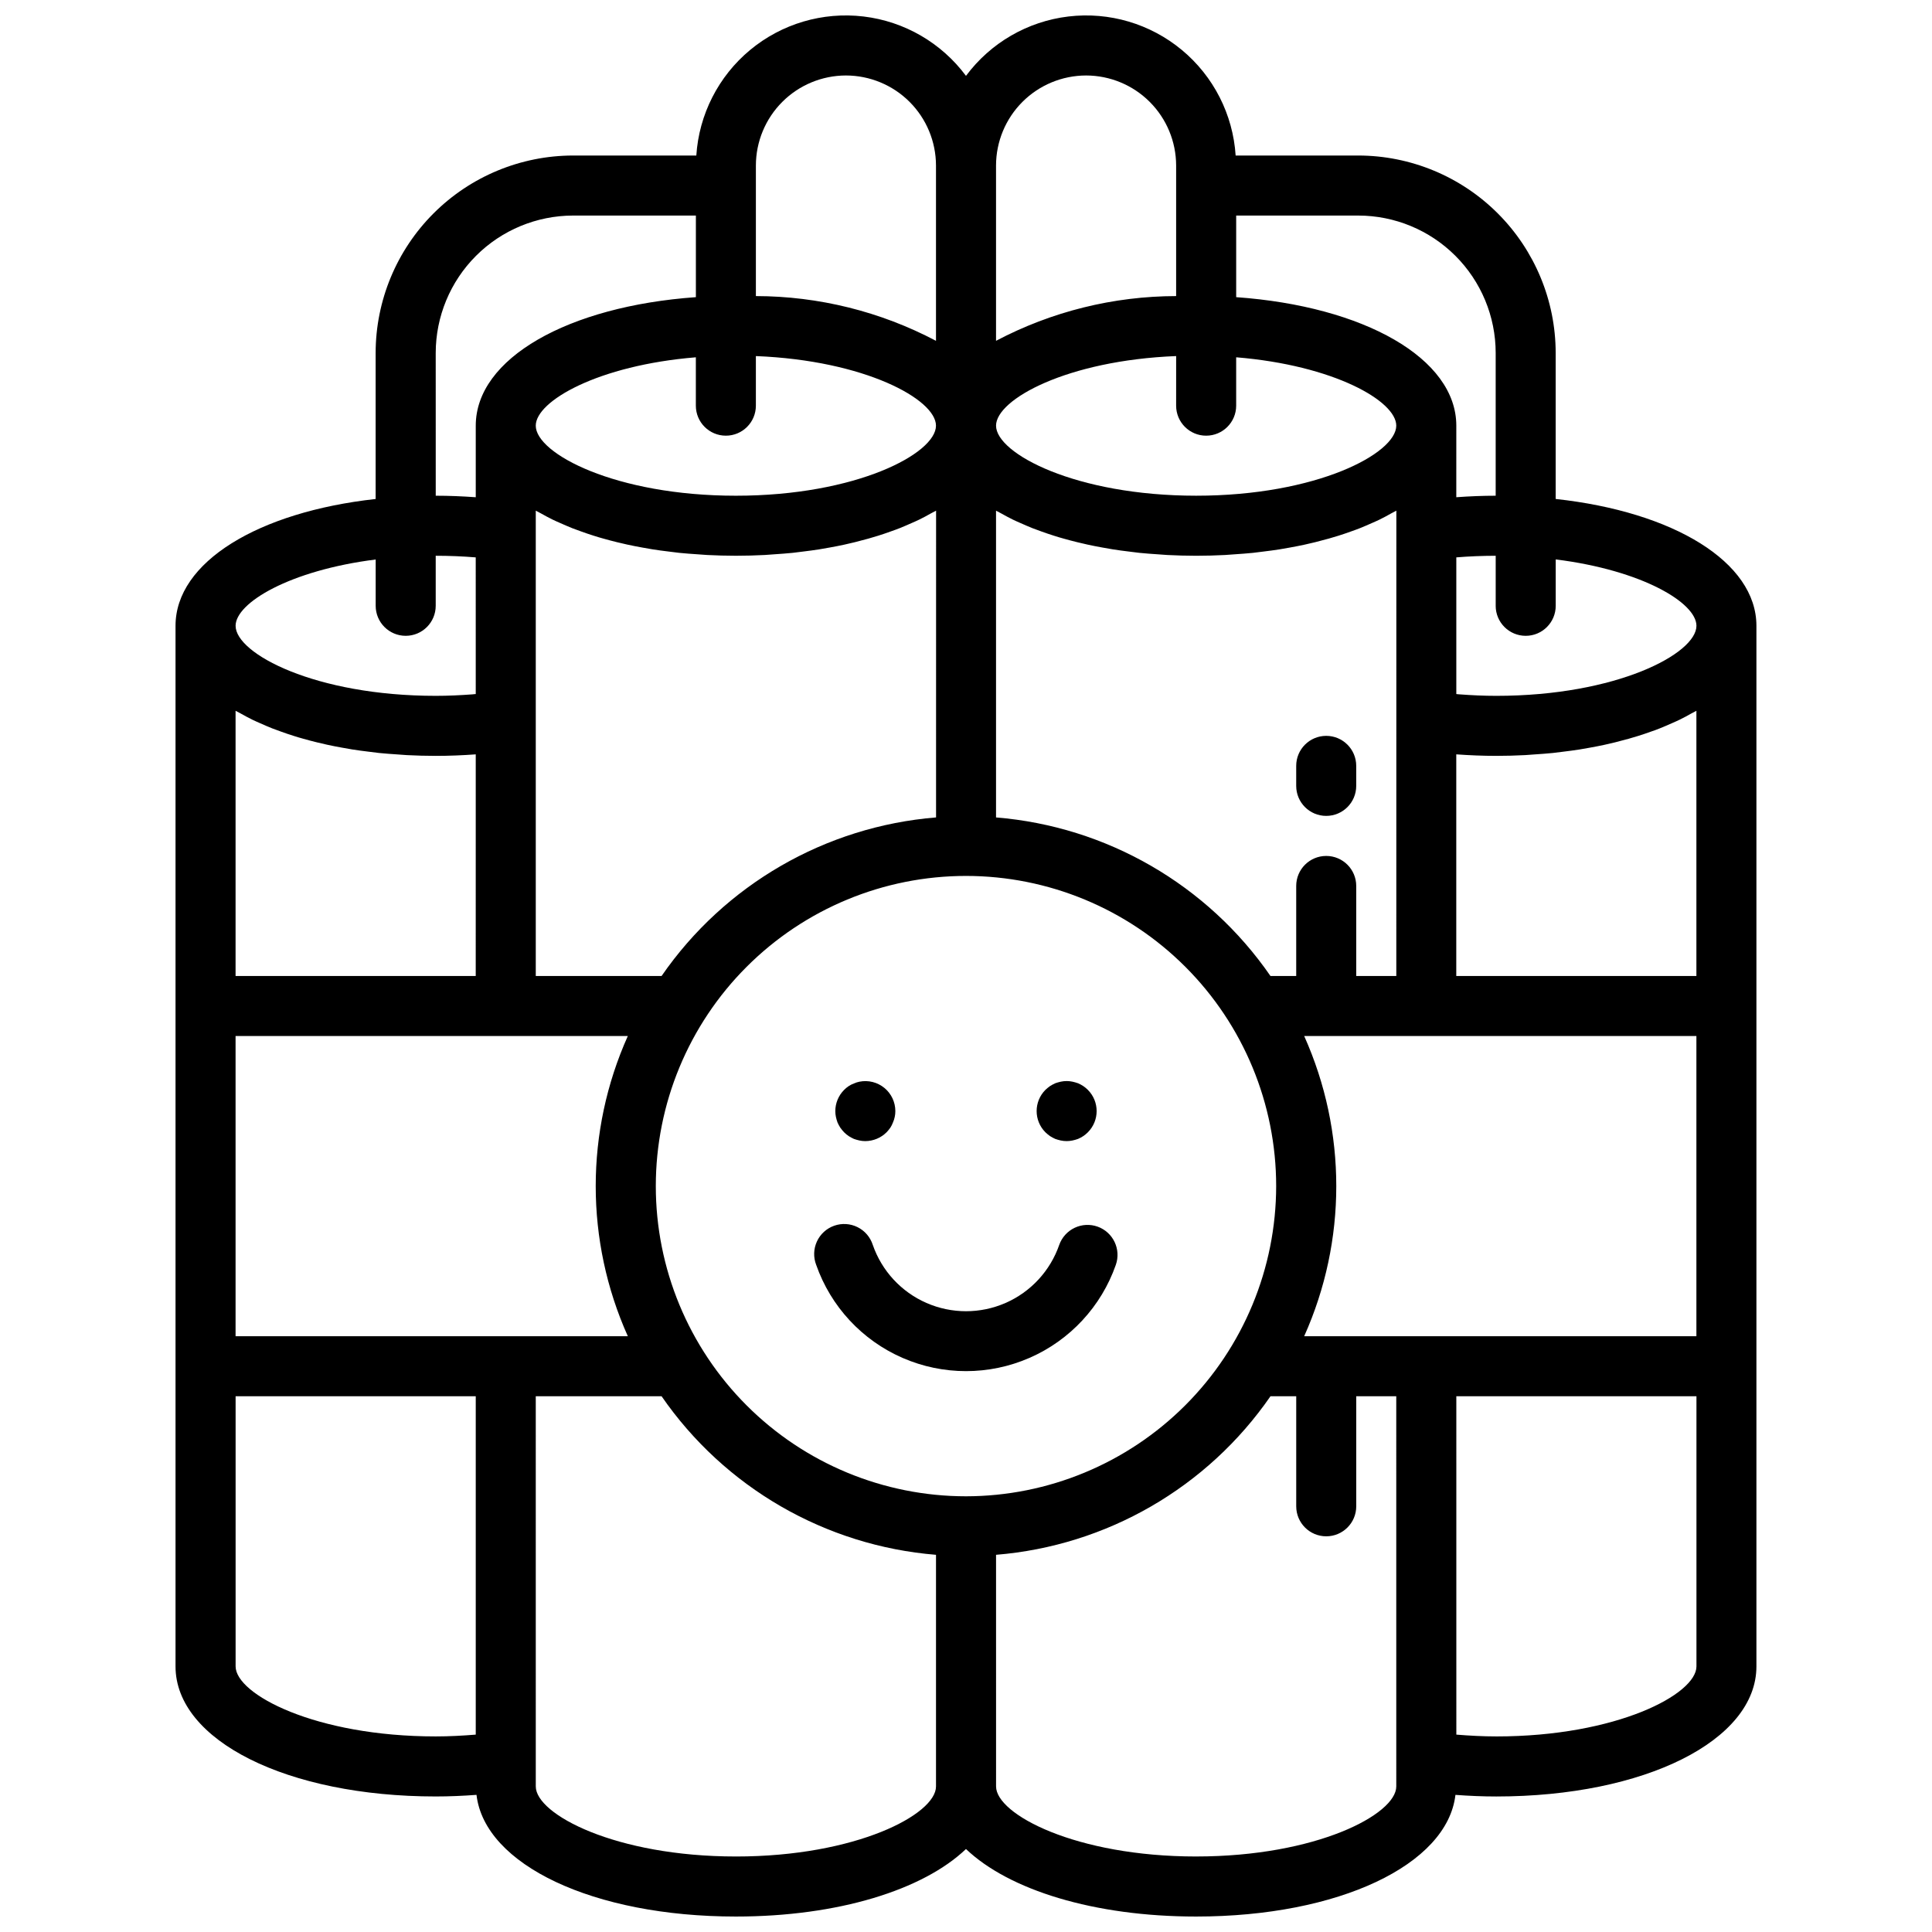 <?xml version="1.0" encoding="UTF-8"?>
<!-- Uploaded to: SVG Repo, www.svgrepo.com, Generator: SVG Repo Mixer Tools -->
<svg width="800px" height="800px" version="1.1" viewBox="144 144 512 512" xmlns="http://www.w3.org/2000/svg">
 <defs>
  <clipPath id="a">
   <path d="m190 148.09h420v503.81h-420z"/>
  </clipPath>
 </defs>
 <g clip-path="url(#a)">
  <path d="m556.27 276.23v-38.715c-0.016-13.863-5.535-27.156-15.34-36.961-9.805-9.805-23.098-15.32-36.965-15.34h-32.508c-0.707-10.875-5.852-20.984-14.234-27.953-8.383-6.969-19.262-10.184-30.086-8.891-10.824 1.293-20.641 6.984-27.141 15.734-6.504-8.75-16.32-14.441-27.145-15.734-10.82-1.293-21.703 1.922-30.086 8.891-8.383 6.969-13.527 17.078-14.234 27.953h-32.676c-13.867 0.02-27.164 5.535-36.969 15.34-9.805 9.805-15.32 23.102-15.34 36.969v38.715c-31.105 3.426-53.031 16.715-53.031 33.605v275.77c0 19.652 29.641 34.469 68.941 34.469 3.629 0 7.238-0.16 10.82-0.426 2.156 18.527 30.934 32.246 68.73 32.246 27.125 0 49.633-7.062 60.988-17.895 11.352 10.832 33.859 17.895 60.984 17.895 37.797 0 66.57-13.719 68.73-32.242 3.578 0.266 7.191 0.426 10.82 0.426 39.301 0 68.941-14.816 68.941-34.473v-275.77c0-16.922-22.004-30.23-53.203-33.613zm37.293 56.137v70.281h-63.637v-58.738c3.512 0.254 7.047 0.402 10.605 0.402 2.598 0 5.148-0.074 7.656-0.203 0.828-0.043 1.621-0.121 2.441-0.176 1.66-0.113 3.32-0.227 4.934-0.391 0.945-0.102 1.855-0.227 2.777-0.344 1.441-0.176 2.875-0.359 4.273-0.582 0.953-0.148 1.879-0.324 2.812-0.492 1.316-0.238 2.621-0.488 3.894-0.77 0.922-0.203 1.824-0.414 2.719-0.633 1.223-0.305 2.426-0.621 3.606-0.953 0.863-0.242 1.715-0.492 2.551-0.758 1.156-0.359 2.273-0.746 3.379-1.145 0.781-0.281 1.59-0.531 2.324-0.855 1.094-0.434 2.121-0.891 3.184-1.359 0.684-0.301 1.379-0.598 2.035-0.922 1.062-0.531 2.09-1.062 3.094-1.645 0.434-0.242 0.922-0.469 1.352-0.719zm-103.94 165.74c11.34-25.305 11.34-54.246 0-79.551h103.94v79.551zm-89.625 42.426c-21.801 0-42.711-8.66-58.125-24.078-15.418-15.414-24.078-36.32-24.078-58.121 0-21.801 8.66-42.711 24.078-58.125 15.414-15.418 36.324-24.078 58.125-24.078s42.707 8.66 58.121 24.078c15.418 15.414 24.078 36.324 24.078 58.125-0.023 21.793-8.691 42.688-24.102 58.098s-36.305 24.078-58.098 24.102zm-193.57-42.426v-79.551h103.95c-11.344 25.305-11.344 54.246 0 79.551zm1.363-165.02c1.004 0.562 2.012 1.117 3.094 1.645 0.656 0.324 1.352 0.621 2.035 0.922 1.035 0.465 2.086 0.922 3.184 1.359 0.758 0.297 1.543 0.574 2.324 0.855 1.102 0.398 2.223 0.785 3.379 1.145 0.84 0.266 1.688 0.531 2.551 0.758 1.176 0.336 2.379 0.652 3.606 0.953 0.895 0.219 1.797 0.43 2.719 0.633 1.273 0.281 2.578 0.531 3.894 0.77 0.934 0.168 1.855 0.344 2.812 0.492 1.398 0.223 2.832 0.41 4.273 0.582 0.922 0.117 1.836 0.242 2.777 0.344 1.59 0.164 3.273 0.281 4.934 0.391 0.816 0.055 1.59 0.133 2.441 0.176 2.508 0.129 5.059 0.203 7.656 0.203 3.559 0 7.098-0.148 10.605-0.402l-0.004 58.734h-63.645v-70.281c0.43 0.25 0.918 0.477 1.363 0.719zm128.57-73.629c4.394 0 7.953-3.559 7.953-7.953v-13.141c28.898 1.145 47.73 11.473 47.73 18.445 0 7.394-21.148 18.562-53.031 18.562-31.883 0-53.031-11.168-53.031-18.562 0-6.535 16.559-16.012 42.426-18.121v12.816c0 4.394 3.559 7.953 7.953 7.953zm127.28 0c4.394 0 7.957-3.559 7.957-7.953v-12.82c25.871 2.121 42.426 11.586 42.426 18.121 0 7.394-21.148 18.562-53.031 18.562-31.883 0-53.031-11.168-53.031-18.562 0-6.973 18.832-17.301 47.73-18.445l-0.004 13.145c0 4.394 3.562 7.953 7.953 7.953zm39.773 143.19v-23.863c0-4.394-3.559-7.953-7.953-7.953s-7.953 3.559-7.953 7.953v23.863h-6.82c-16.715-24.207-43.41-39.633-72.73-42.02v-81.297c0.43 0.25 0.918 0.477 1.363 0.723 1.004 0.562 2.012 1.117 3.094 1.645 0.656 0.324 1.352 0.621 2.035 0.922 1.062 0.465 2.086 0.922 3.184 1.359 0.758 0.297 1.543 0.574 2.324 0.855 1.102 0.398 2.223 0.785 3.379 1.145 0.84 0.266 1.688 0.531 2.551 0.758 1.176 0.332 2.379 0.652 3.606 0.953 0.895 0.219 1.797 0.43 2.719 0.633 1.273 0.281 2.578 0.531 3.894 0.77 0.934 0.168 1.855 0.344 2.812 0.492 1.398 0.223 2.832 0.41 4.273 0.582 0.922 0.117 1.836 0.242 2.777 0.344 1.59 0.164 3.273 0.281 4.934 0.391 0.816 0.055 1.59 0.133 2.441 0.176 2.508 0.129 5.059 0.203 7.656 0.203s5.148-0.074 7.656-0.203c0.828-0.043 1.621-0.121 2.441-0.176 1.66-0.113 3.32-0.227 4.934-0.391 0.945-0.102 1.855-0.227 2.777-0.344 1.441-0.176 2.875-0.359 4.273-0.582 0.953-0.148 1.879-0.324 2.812-0.492 1.316-0.238 2.621-0.488 3.894-0.77 0.922-0.203 1.824-0.414 2.719-0.633 1.223-0.305 2.426-0.621 3.606-0.953 0.863-0.242 1.715-0.492 2.551-0.758 1.156-0.359 2.273-0.746 3.379-1.145 0.781-0.281 1.59-0.559 2.324-0.855 1.094-0.434 2.121-0.891 3.184-1.359 0.684-0.301 1.379-0.598 2.035-0.922 1.062-0.531 2.09-1.062 3.094-1.645 0.445-0.242 0.934-0.473 1.363-0.723l-0.012 123.32zm-184.09 0h-33.34v-123.32c0.43 0.25 0.918 0.477 1.363 0.723 1.004 0.562 2.012 1.117 3.094 1.645 0.656 0.324 1.352 0.621 2.035 0.922 1.062 0.465 2.086 0.922 3.184 1.359 0.758 0.297 1.543 0.574 2.324 0.855 1.102 0.398 2.223 0.785 3.379 1.145 0.84 0.266 1.688 0.531 2.551 0.758 1.176 0.332 2.379 0.652 3.606 0.953 0.895 0.219 1.797 0.43 2.719 0.633 1.273 0.281 2.578 0.531 3.894 0.77 0.934 0.168 1.855 0.344 2.812 0.492 1.398 0.223 2.832 0.41 4.273 0.582 0.922 0.117 1.836 0.242 2.777 0.344 1.59 0.164 3.273 0.281 4.934 0.391 0.816 0.055 1.59 0.133 2.441 0.176 2.508 0.129 5.059 0.203 7.656 0.203 2.598 0 5.148-0.074 7.656-0.203 0.828-0.043 1.621-0.121 2.441-0.176 1.66-0.113 3.32-0.227 4.934-0.391 0.945-0.102 1.855-0.227 2.777-0.344 1.441-0.176 2.875-0.359 4.273-0.582 0.953-0.148 1.879-0.324 2.812-0.492 1.316-0.238 2.621-0.488 3.894-0.77 0.922-0.203 1.824-0.414 2.719-0.633 1.223-0.305 2.426-0.621 3.606-0.953 0.863-0.242 1.715-0.492 2.551-0.758 1.156-0.359 2.273-0.746 3.379-1.145 0.781-0.281 1.59-0.559 2.324-0.855 1.094-0.434 2.121-0.891 3.184-1.359 0.684-0.301 1.379-0.598 2.035-0.922 1.062-0.531 2.09-1.062 3.094-1.645 0.445-0.242 0.934-0.473 1.363-0.723l-0.008 81.297c-29.324 2.387-56.023 17.812-72.738 42.02zm274.25-92.805c0 7.394-21.148 18.562-53.031 18.562-3.293 0-6.566-0.152-9.801-0.398-0.27 0-0.531-0.059-0.805-0.078v-36.219c3.441-0.281 6.93-0.418 10.438-0.426v13.258l-0.004 0.004c0 4.391 3.562 7.953 7.957 7.953 4.394 0 7.953-3.562 7.953-7.953v-12.293c22.906 2.856 37.293 11.496 37.293 17.59zm-53.203-72.32v37.848c-3.5 0-6.984 0.148-10.438 0.398l0.004-18.961c0-17.836-24.441-31.648-58.336-34.059v-21.625h32.352-0.004c9.656 0.004 18.914 3.84 25.742 10.664 6.832 6.824 10.672 16.078 10.68 25.734zm-108.55-73.52c6.328 0.008 12.395 2.523 16.867 6.996 4.477 4.477 6.992 10.543 7 16.867v34.598c-16.637 0.027-33.016 4.094-47.73 11.855v-46.453c0.008-6.324 2.523-12.391 6.996-16.867 4.477-4.473 10.543-6.988 16.867-6.996zm-63.641 0h0.004c6.328 0.008 12.391 2.523 16.867 6.996 4.473 4.477 6.988 10.543 6.996 16.867v46.453c-14.715-7.762-31.094-11.828-47.73-11.855v-34.598c0.008-6.324 2.523-12.391 7-16.867 4.473-4.473 10.539-6.988 16.867-6.996zm-108.71 73.52c0.012-9.648 3.852-18.902 10.676-25.723 6.82-6.824 16.074-10.664 25.723-10.676h32.547v21.625c-33.895 2.406-58.336 16.223-58.336 34.059v18.965c-3.504-0.254-7.047-0.402-10.605-0.402zm-15.91 54.746v12.27c0 4.394 3.562 7.957 7.957 7.957 4.394 0 7.953-3.562 7.953-7.957v-13.258c3.562 0 7.113 0.145 10.605 0.43l0.004 36.215c-0.27 0-0.531 0.059-0.805 0.078-3.234 0.242-6.508 0.398-9.801 0.398-31.887 0.004-53.035-11.168-53.035-18.559 0-6.078 14.32-14.695 37.121-17.574zm-37.121 293.34v-71.594h63.641v89.676c-3.504 0.285-7.039 0.477-10.605 0.477-31.887 0.004-53.035-11.168-53.035-18.559zm132.58 50.379c-31.883 0-53.031-11.168-53.031-18.562l-0.004-103.41h33.34c16.711 24.207 43.41 39.633 72.727 42.023v61.391c0 7.391-21.148 18.559-53.031 18.559zm121.98 0c-31.883 0-53.031-11.168-53.031-18.562l-0.004-61.387c29.32-2.391 56.016-17.816 72.73-42.023h6.82v29.168c0 4.391 3.559 7.953 7.953 7.953s7.953-3.562 7.953-7.953v-29.168h10.605l0.004 103.41c0 7.391-21.148 18.559-53.035 18.559zm79.551-31.82c-3.57 0-7.102-0.191-10.605-0.477l-0.004-89.676h63.637v71.594c0 7.391-21.148 18.562-53.031 18.562z"/>
 </g>
 <path d="m495.46 339.01c-4.394 0-7.953 3.562-7.953 7.953v5.305c0 4.394 3.559 7.953 7.953 7.953s7.953-3.559 7.953-7.953v-5.305c0-4.391-3.559-7.953-7.953-7.953z"/>
 <path d="m365.95 441.47c0.215 0.477 0.461 0.938 0.742 1.379 0.305 0.43 0.641 0.84 1.008 1.223 0.371 0.375 0.777 0.711 1.219 1.008 0.441 0.277 0.902 0.523 1.379 0.742 0.484 0.172 0.98 0.312 1.484 0.422 0.504 0.109 1.02 0.164 1.539 0.16 2.106-0.012 4.125-0.848 5.621-2.332 0.363-0.383 0.699-0.793 1.008-1.223 0.281-0.43 0.512-0.895 0.688-1.379 0.215-0.473 0.375-0.973 0.477-1.484 0.109-0.504 0.164-1.02 0.16-1.539-0.004-2.375-1.066-4.629-2.906-6.137-1.836-1.508-4.254-2.117-6.586-1.656-0.512 0.102-1.008 0.262-1.484 0.477-0.484 0.176-0.949 0.406-1.379 0.688-0.441 0.293-0.848 0.633-1.219 1.008-1.492 1.492-2.332 3.516-2.336 5.621 0 0.52 0.051 1.035 0.16 1.539s0.25 1 0.426 1.484z"/>
 <path d="m422.27 445.08c0.441 0.277 0.902 0.523 1.379 0.742 0.484 0.172 0.98 0.312 1.484 0.422 1.012 0.211 2.062 0.211 3.074 0 0.504-0.109 1-0.25 1.484-0.422 0.484-0.207 0.945-0.453 1.379-0.742 0.441-0.297 0.852-0.633 1.223-1.008 3.102-3.109 3.102-8.141 0-11.246-0.371-0.375-0.781-0.715-1.223-1.008-0.434-0.289-0.895-0.535-1.379-0.742-0.484-0.172-0.98-0.312-1.484-0.422-1.012-0.215-2.062-0.215-3.074 0-0.504 0.109-1 0.25-1.484 0.422-0.477 0.219-0.938 0.465-1.379 0.742-0.43 0.309-0.84 0.645-1.223 1.008-3.102 3.106-3.102 8.137 0 11.246 0.383 0.363 0.793 0.699 1.223 1.008z"/>
 <path d="m434.87 469.07c-1.988-0.707-4.176-0.594-6.082 0.312s-3.371 2.531-4.078 4.519c-2.391 6.891-7.547 12.473-14.227 15.395-6.684 2.922-14.281 2.922-20.961 0-6.684-2.922-11.84-8.504-14.23-15.395-0.656-2.047-2.113-3.742-4.039-4.699-1.93-0.957-4.16-1.09-6.188-0.371-2.027 0.715-3.68 2.223-4.578 4.18-0.895 1.953-0.965 4.188-0.188 6.195 3.871 11.043 12.16 19.973 22.883 24.648 10.727 4.68 22.914 4.68 33.637 0 10.723-4.676 19.016-13.605 22.883-24.648 1.453-4.133-0.707-8.664-4.832-10.137z"/>
</svg>